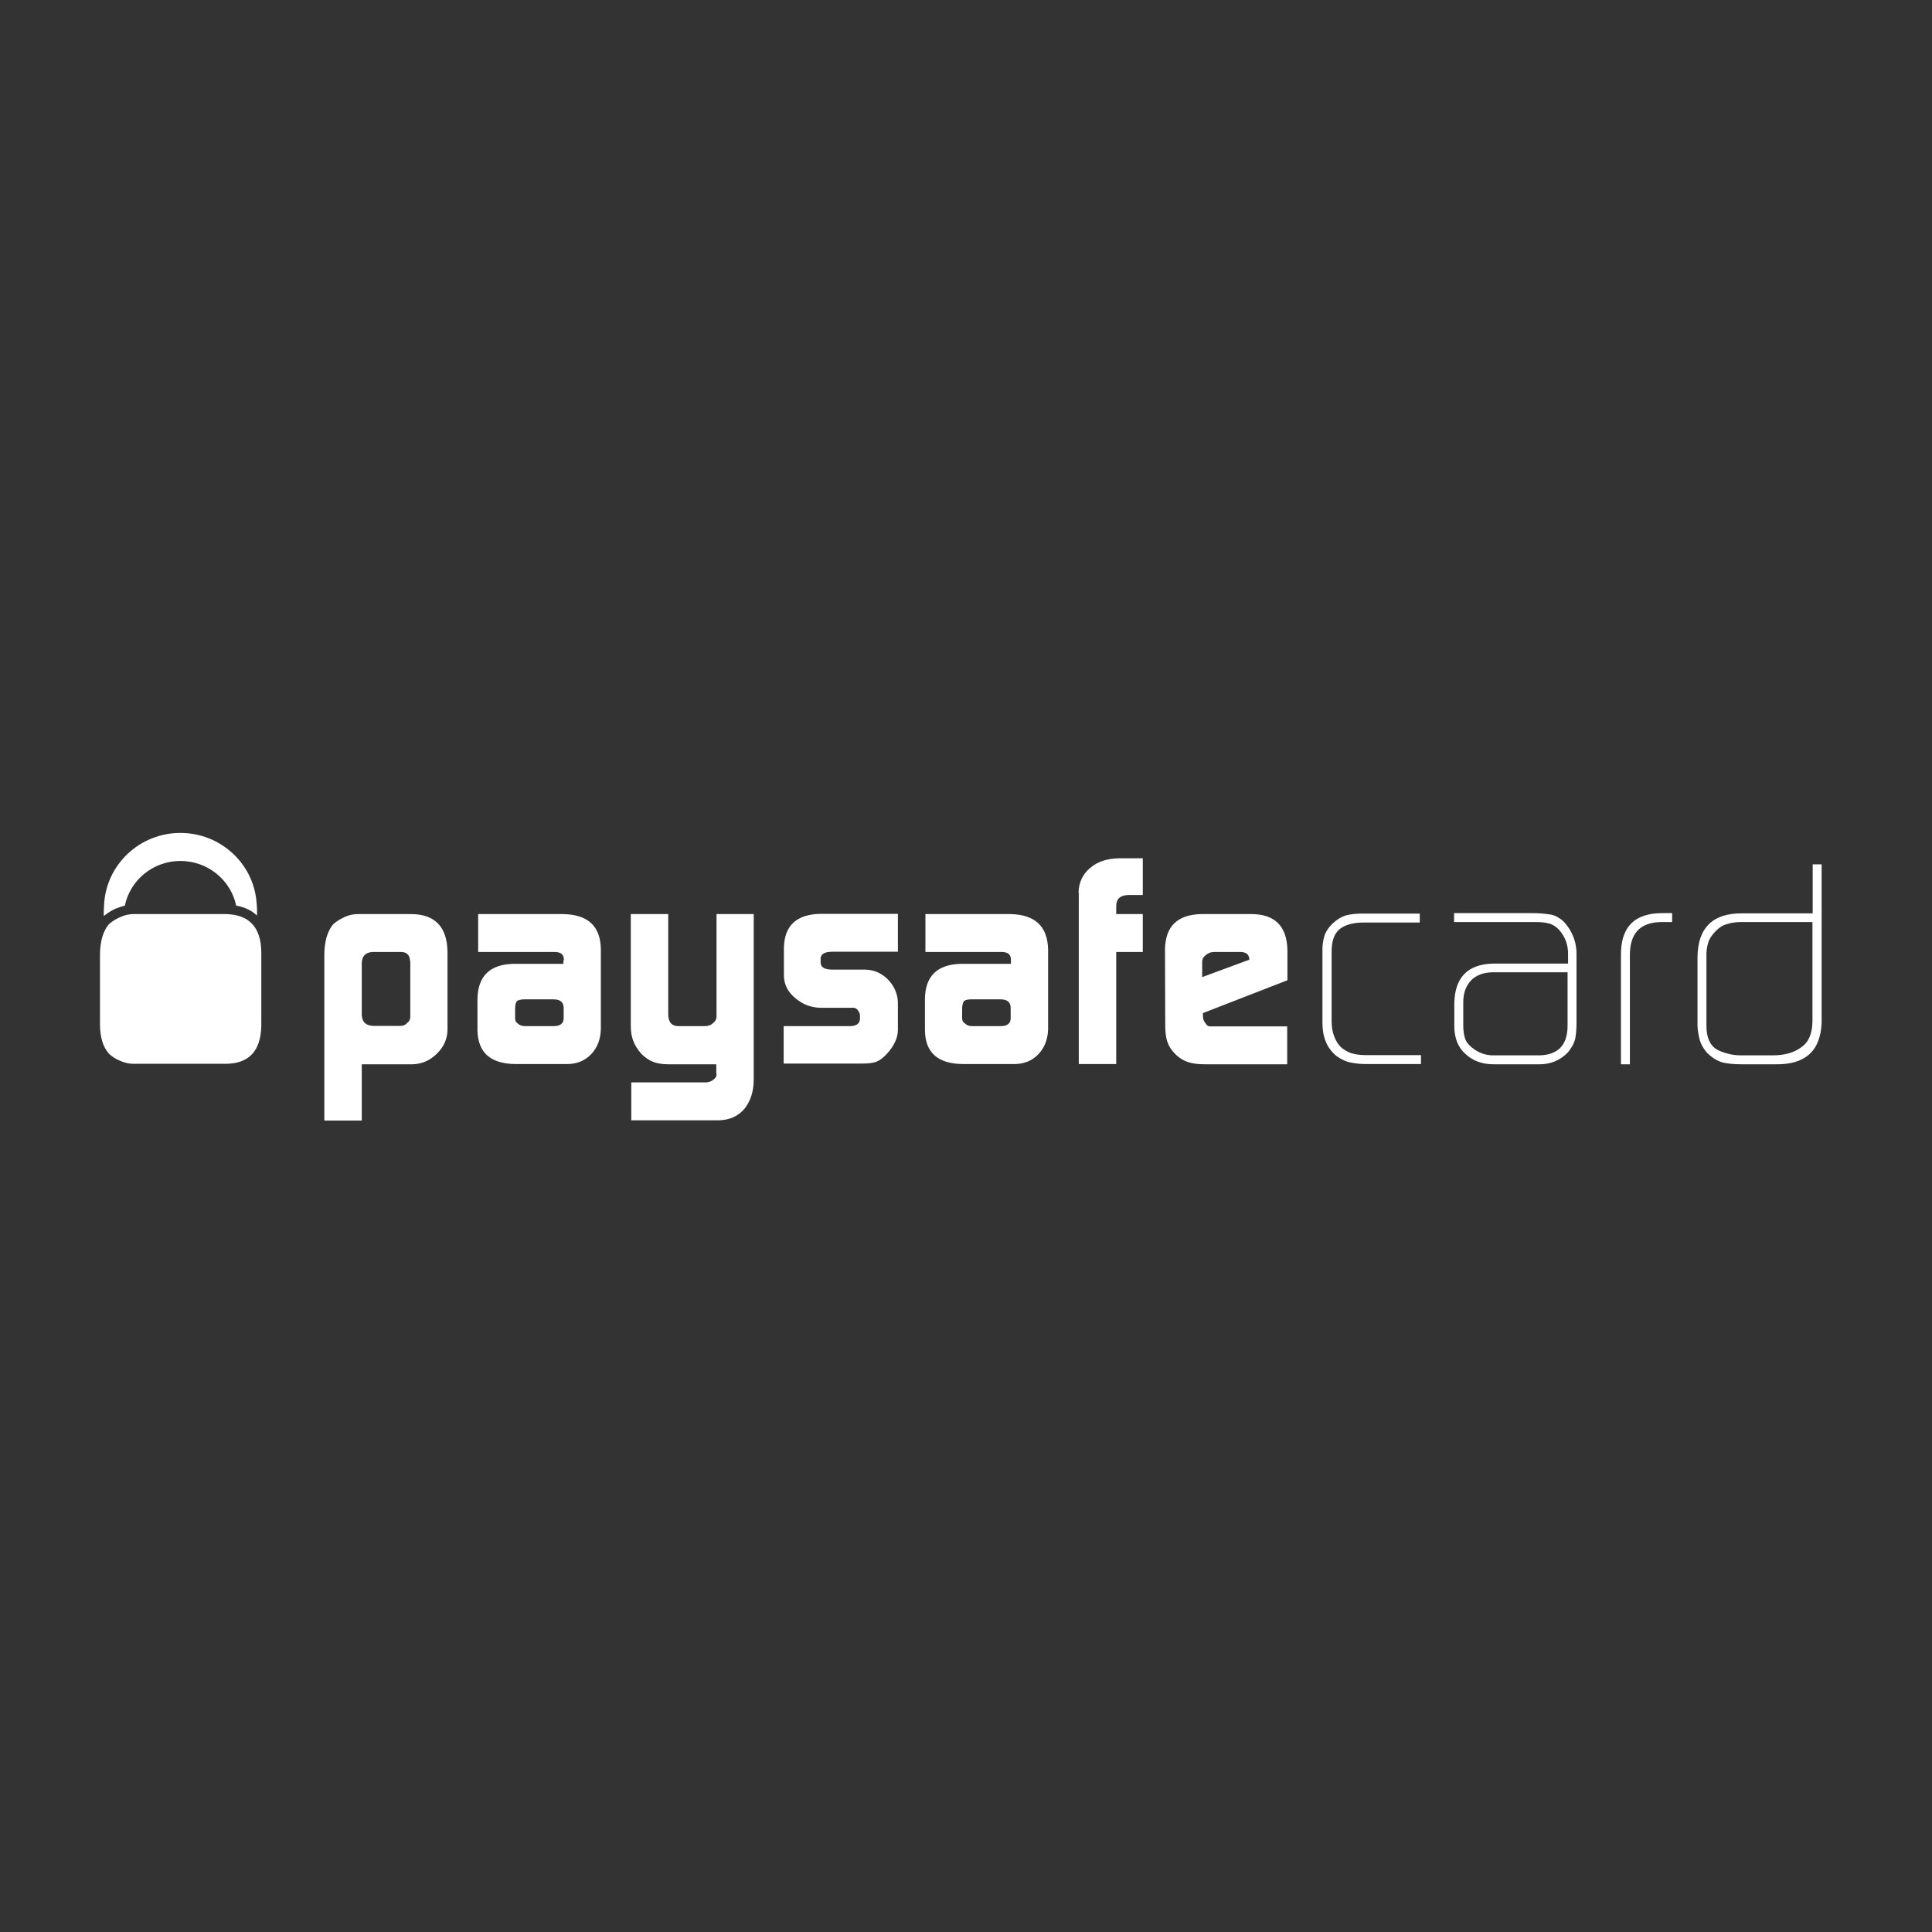 <?xml version="1.0" encoding="utf-8"?>
<!-- Generator: Adobe Illustrator 27.2.0, SVG Export Plug-In . SVG Version: 6.00 Build 0)  -->
<svg version="1.1" id="Capa_1" xmlns="http://www.w3.org/2000/svg" xmlns:xlink="http://www.w3.org/1999/xlink" x="0px" y="0px"
	 viewBox="0 0 800 800" style="enable-background:new 0 0 800 800;" xml:space="preserve">
<rect x="0" y="0" width="800" height="800" fill="#333333" stroke="none"/>
<style type="text/css">
	.st0{fill-rule:evenodd;clip-rule:evenodd;fill:#FFFFFF;}
</style>
<path class="st0" d="M446.6,369.6c0.1-4.2,1.7-7.6,4.8-10.2c3-2.6,7-3.9,11.9-4h9.9v15.2h-6c-3.3,0.1-5,1.6-5,4.6v3.3h11v15.7h-11
	v46.4h-15.5V369.6z M169.8,398c-0.1-2.4-1.2-3.7-3.5-3.8h-12.1c-2.9,0.2-4.3,1.7-4.4,4.6v21.4c0.1,3,1.7,4.5,4.9,4.6h11.1
	c1.2,0,2.1-0.4,2.9-1.3c0.8-0.6,1.2-1.5,1.2-2.5V398z M134.3,395c0.1-5.4,1.3-9.4,3.6-12.2c1.2-1.2,2.8-2.1,4.6-3
	c1.9-0.9,3.8-1.3,5.7-1.3h22.2c9.8,0.1,14.8,5.4,14.9,15.8v32.3c-0.1,3.7-1.6,7-4.4,9.7c-2.8,2.8-6.2,4.3-10.1,4.4h-21v23.3h-15.5
	V395z M213.3,421.8c0,0.9,0.4,1.6,1.2,2.1c0.7,0.6,1.6,1,2.8,1h11.9c2.7,0,4.1-1,4.2-3.1v-4.4c0-2.4-1.4-3.6-4.3-3.6h-11.8
	c-1.6,0-2.6,0.3-3.2,0.7c-0.6,0.6-0.8,1.7-0.8,3.4V421.8z M233.5,397.6c0.1-2.4-1.3-3.5-4.2-3.4h-31.3v-15.7h35.2
	c10.3,0.2,15.5,5,15.6,14.7v32.9c-0.1,4.2-1.4,7.6-3.9,10.3c-2.6,2.8-6,4.2-10.1,4.2h-21.3c-10.4-0.1-15.6-4.7-15.8-14v-12.7
	c0.1-9.7,5.1-14.6,15-14.8h20.6V397.6z M295.6,446.9c-0.9,0.8-1.9,1.2-3.2,1.3h-31v15.7h36.2c4.5-0.1,8-1.7,10.6-4.7
	c2.5-3.1,3.9-7.1,3.9-12.2v-68.5h-15.4V421c0,1-0.5,1.9-1.4,2.6c-0.9,0.9-2.1,1.3-3.4,1.3h-11c-2.8,0-4.2-1.7-4.2-5v-41.4h-15.5
	v46.4c0,2.5,0.4,4.6,1.1,6.3c0.7,1.8,1.8,3.5,3.3,5.2c1.6,1.6,3.3,2.7,4.9,3.3c1.5,0.6,3.6,1,6.2,1h19.9v3.7
	C296.9,445.3,296.5,446.2,295.6,446.9z M324.5,424.9h27.7c2.5-0.1,3.8-1.1,3.9-3v-1.4c0-0.4-0.1-0.9-0.4-1.4
	c-0.6-1.2-1.4-1.8-2.3-1.8h-13.7c-4.1-0.1-7.5-1.5-10.5-4.1c-3-2.5-4.5-5.5-4.6-9.1v-11.7c0.2-9.1,5.2-13.8,15.1-14h32.1v15.7h-27.2
	c-3.2,0-4.8,1-4.8,2.9v1.5c0,2,1.6,3,4.9,3h13.7c3.6,0.1,6.7,1.5,9.3,4.1c2.6,2.7,4,5.9,4.1,9.6v11.5c-0.1,3.2-1.6,6.4-4.5,9.6
	c-1.4,1.6-2.9,2.7-4.3,3.3c-1.5,0.6-3.5,0.8-6.1,0.8h-32.4V424.9z M399.7,423.9c-0.8-0.5-1.3-1.2-1.3-2.1v-3.9
	c0-1.7,0.3-2.8,0.8-3.4c0.6-0.5,1.7-0.7,3.2-0.7h11.8c2.9,0,4.3,1.2,4.3,3.6v4.4c-0.1,2.1-1.5,3.1-4.2,3.1h-11.9
	C401.4,424.9,400.4,424.6,399.7,423.9z M414.4,394.2c2.9-0.1,4.3,1,4.2,3.4v1.5H398c-9.9,0.2-15,5.1-15,14.8v12.7
	c0.1,9.3,5.4,13.9,15.7,14H420c4.1,0,7.5-1.4,10.1-4.2c2.5-2.7,3.8-6.2,3.9-10.3v-32.9c-0.2-9.6-5.4-14.5-15.6-14.7h-35.2v15.7
	H414.4z M517.3,397v0.4l-19.5,7.2v-6.3c0-1.2,0.5-2.1,1.6-2.9c0.9-0.8,2-1.2,3.4-1.2h10.8c1.1,0,1.9,0.2,2.7,0.7
	C516.9,395.5,517.3,396.2,517.3,397z M498.1,420.5v-1l35-13.6v-12.4c-0.2-9.9-5.1-14.9-14.7-15h-20.9c-9.9,0.2-14.9,5-15.1,14.5
	l0.1,31.5c0,3,0.3,5.4,1,7.2c0.6,1.7,1.7,3.4,3.5,5.1c1.5,1.4,3.1,2.4,5,3c1.7,0.6,4.1,0.9,7.2,0.9H533v-15.7h-31.9
	c-0.9,0-1.5-0.5-2-1.4C498.4,422.8,498.1,421.8,498.1,420.5z M565.9,440.6c-2.4,0-4.5-0.2-6.4-0.6c-2-0.3-4.1-1.3-6.2-2.8
	c-2.1-1.8-3.6-3.9-4.4-6.1c-0.9-2.2-1.3-4.7-1.3-7.6v-29.3c-0.1-2.4,0.2-4.5,0.7-6.3c0.5-1.8,1.6-3.6,3.3-5.3c1.9-1.8,3.8-3,5.9-3.6
	c2-0.5,4.2-0.7,6.6-0.7h23.8v3.7h-23.2c-4.1,0-7.3,0.8-9.7,2.5c-2.4,1.8-3.6,4.9-3.6,9.4V423c0,2.1,0.3,4.1,1,6
	c0.7,1.9,1.7,3.6,3.3,5c1.7,1.3,3.4,2.1,5,2.4c1.7,0.4,3.5,0.5,5.5,0.5h22.2v3.7H565.9z M617.9,402.6h31.2v22.1
	c0,8.1-4,12.2-11.9,12.3h-18.9c-3.3,0-6.2-1.1-8.9-3.3c-1.5-1.2-2.5-2.6-2.9-4.2c-0.4-1.5-0.6-3.2-0.6-5v-9.4c0-3.9,1.1-6.9,3.3-9.2
	C611.3,403.8,614.2,402.7,617.9,402.6z M652.3,430c0.3-1.8,0.5-3.9,0.5-6.3v-28.2c0.1-4.7-1.3-8.9-4.2-12.6c-0.9-1.2-2-2.2-3.1-2.8
	c-1-0.7-2.2-1.2-3.4-1.4c-2.4-0.4-5-0.6-8-0.6h-32v3.7H636c2.2,0,4.1,0.2,5.8,0.7c1.7,0.6,3.2,1.7,4.5,3.4c2,2.6,3,5.6,3,9v4.1
	h-30.9c-10.6,0.2-16,5.7-16.2,16.4v9.5c0,5,1.6,8.9,4.7,11.6c3,2.8,6.9,4.2,11.7,4.2h18.5c4.8,0.1,8.9-1.6,12.1-4.9
	C650.8,433.9,651.8,432,652.3,430z M687.7,381.8c-8.7,0.2-12.9,4.8-12.8,14v44.9h-3.7v-44.9c-0.2-11.8,5.5-17.7,17.1-17.7h4.1v3.7
	H687.7z M721.1,381.8h29.4V423c-0.1,5.1-1.6,8.6-4.7,10.7c-3,2.2-6.9,3.3-11.7,3.3h-12.9c-2.1,0-4-0.2-5.7-0.7
	c-1.7-0.4-3.3-1-4.7-1.8c-2.8-1.7-4.2-5-4.2-9.7v-28.6c-0.1-2.2,0.2-4.1,0.7-5.7c0.4-1.6,1.4-3.1,2.9-4.7c1.6-1.7,3.3-2.8,5.1-3.2
	C717.1,382,719,381.8,721.1,381.8z M735.2,440.7c12.4,0.2,18.7-5.6,19.1-17.4v-65.4h-3.7v20.3h-29.2c-12.1-0.1-18.3,5.9-18.5,17.9
	v26.7c-0.1,2.5,0.2,4.8,0.7,6.9c0.4,2.1,1.5,4.1,3.1,6.1c2.2,2.2,4.5,3.6,6.8,4.2c2.3,0.5,4.9,0.7,7.8,0.7H735.2z"/>
<path class="st0" d="M51.7,375c-1.2,0.3-2.4,0.7-3.7,1.2c-1.9,0.8-3.5,1.9-5,3.1c-0.1-1.6,0-3.1,0.1-4.5
	c0.7-16.6,14.6-29.9,31.6-29.9c16.5,0,30.1,12.5,31.5,28.4c0.2,1.8,0.3,3.8,0.2,5.8c-2.2-2.1-5.1-3.5-8.6-4.1
	c-2.2-10.5-11.7-18.5-23.1-18.5C63.4,356.5,53.9,364.4,51.7,375z M49.7,379.8c1.9-0.9,3.8-1.3,5.7-1.3h37.9
	c9.8,0.1,14.8,5.4,14.9,15.8v30.4c-0.2,10.5-5.1,15.8-14.9,15.8H55.3c-1.8,0-3.7-0.4-5.7-1.3c-1.9-0.8-3.4-1.8-4.6-3
	c-2.4-2.8-3.6-6.8-3.6-12.2V395c0.1-5.4,1.3-9.4,3.6-12.2C46.3,381.6,47.8,380.6,49.7,379.8z"/>
</svg>
